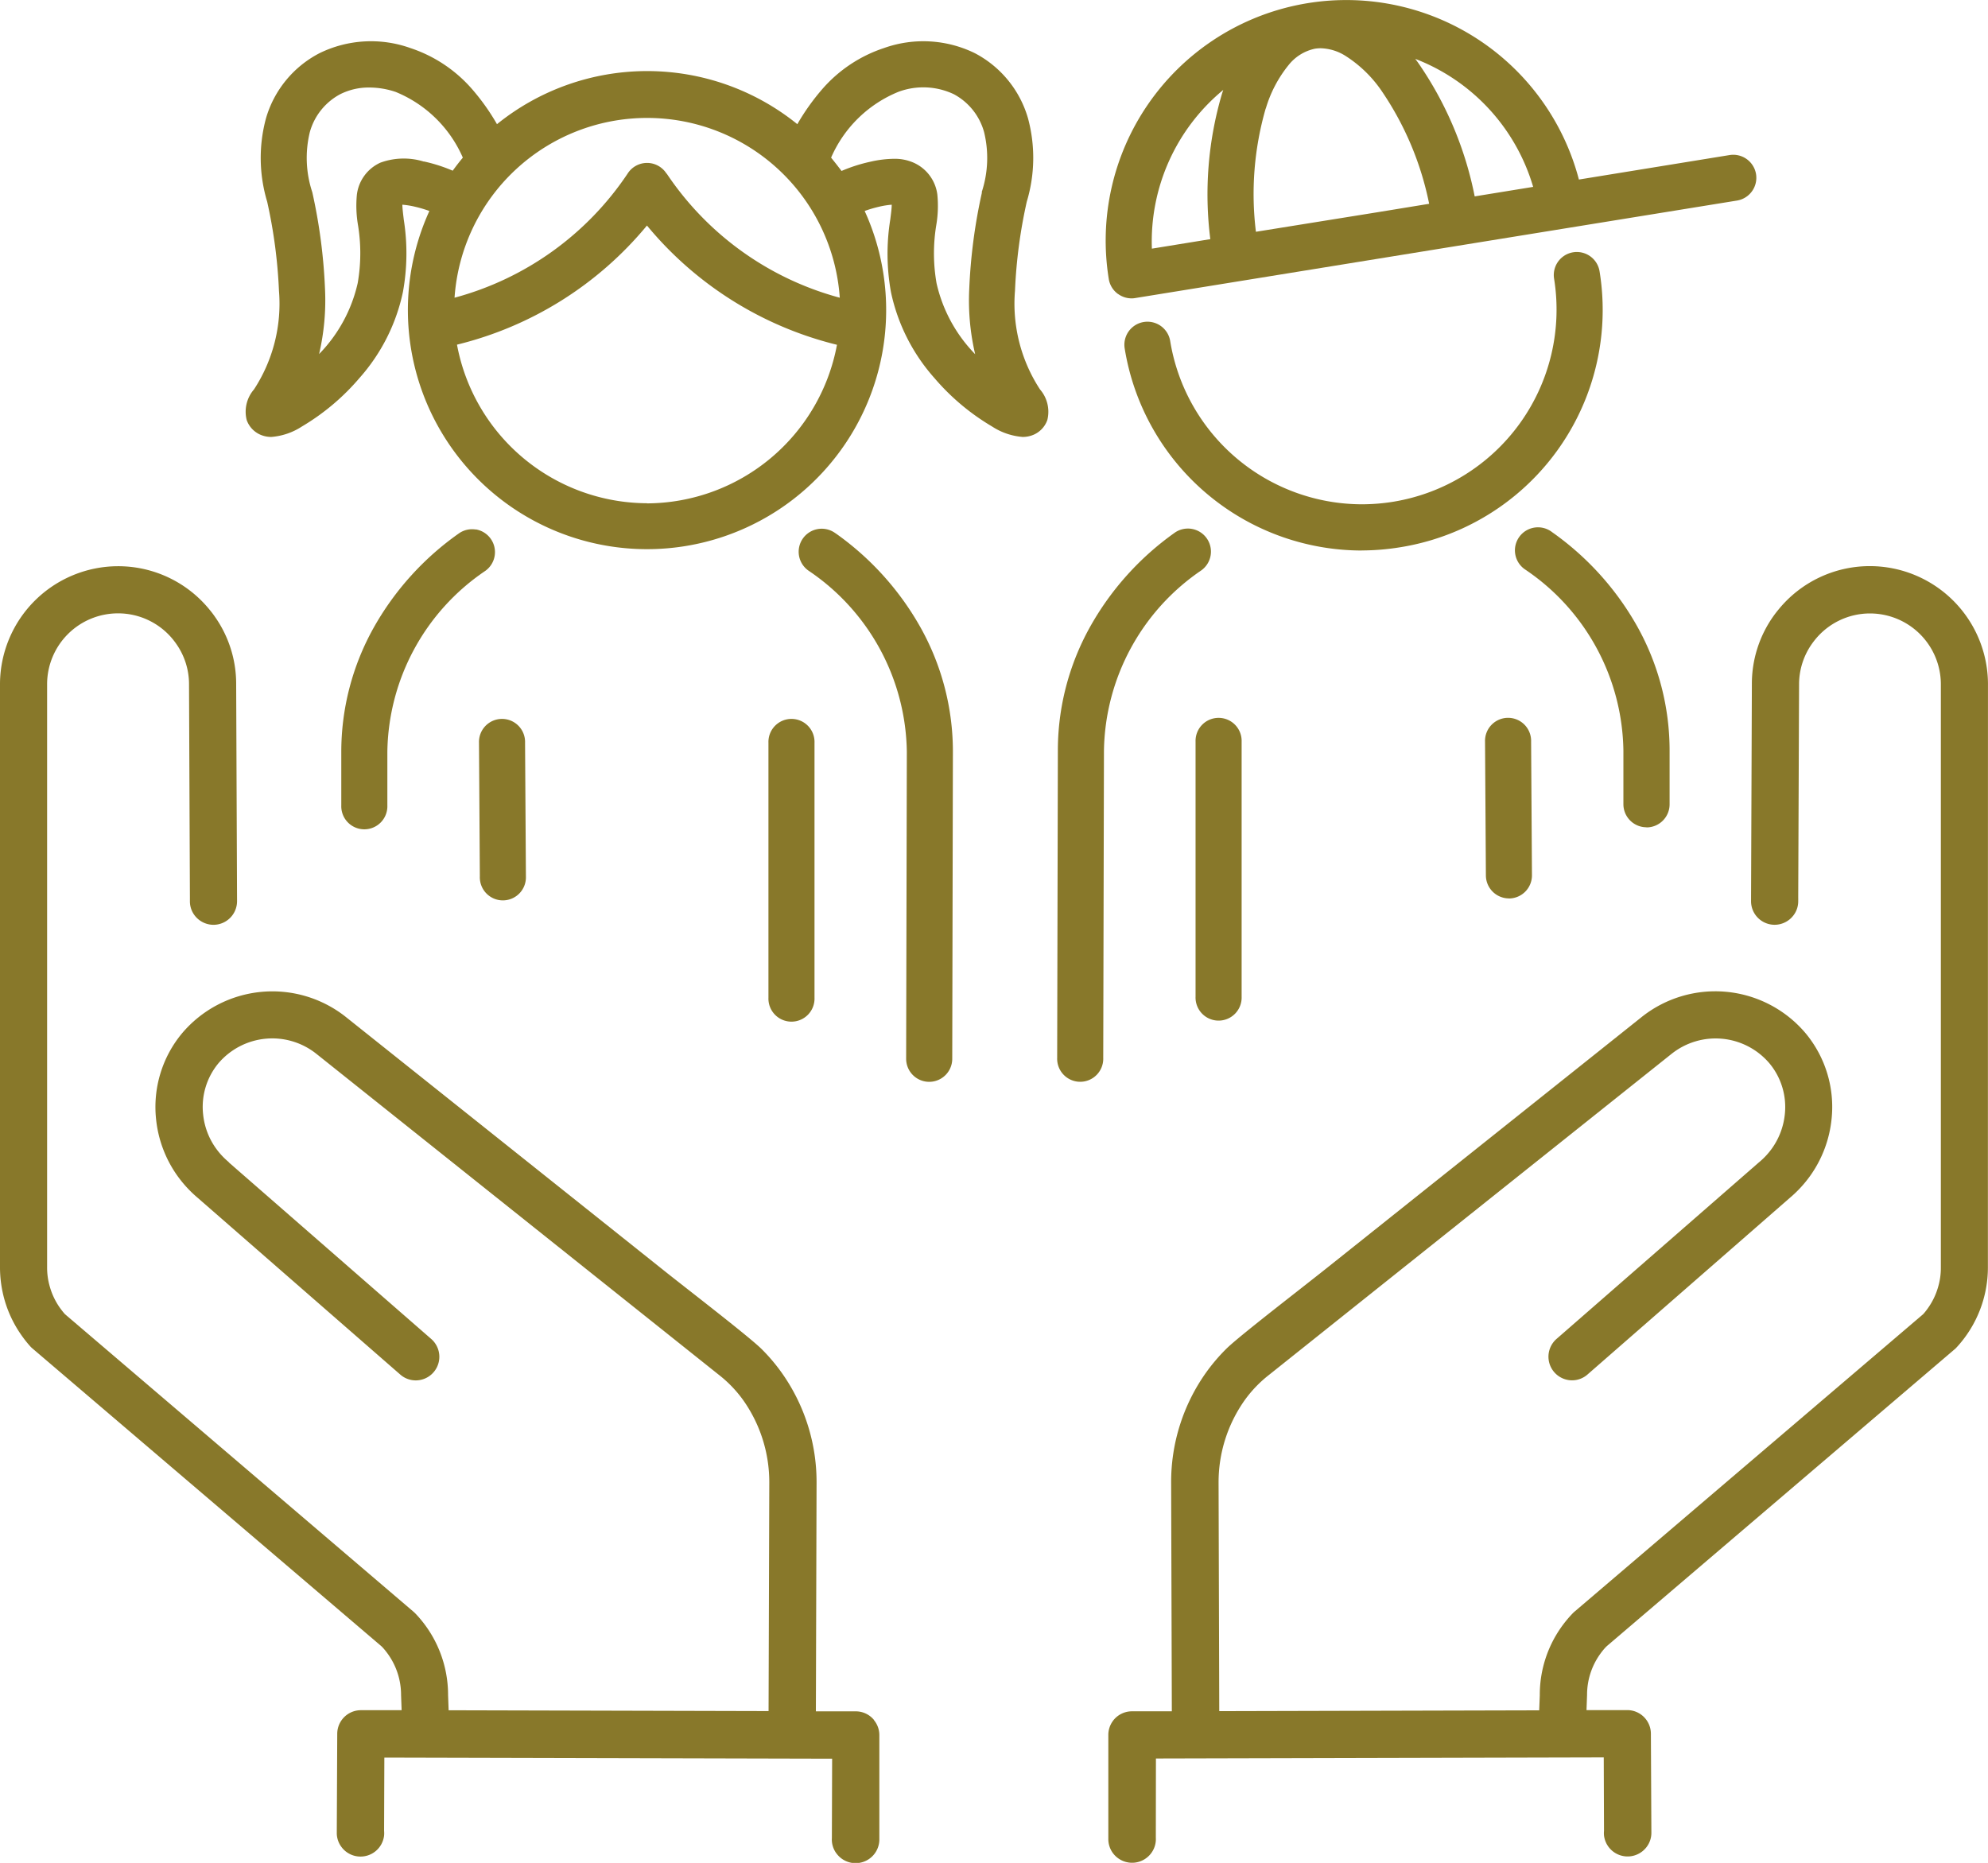 <svg xmlns="http://www.w3.org/2000/svg" xmlns:xlink="http://www.w3.org/1999/xlink" width="60.894" height="57.066" viewBox="0 0 60.894 57.066">
  <defs>
    <clipPath id="clip-path">
      <rect id="長方形_434" data-name="長方形 434" width="60.894" height="57.066" fill="#88782a"/>
    </clipPath>
  </defs>
  <g id="icon03" transform="translate(0 0)">
    <g id="グループ_512" data-name="グループ 512" transform="translate(0 0)" clip-path="url(#clip-path)">
      <path id="パス_12800" data-name="パス 12800" d="M46.343,17.9a7.418,7.418,0,0,0,1.189-.1,7.362,7.362,0,0,0,6.093-8.45.705.705,0,1,0-1.393.226,5.964,5.964,0,0,1-4.927,6.832,6.034,6.034,0,0,1-.966.078,5.961,5.961,0,0,1-5.866-5,.706.706,0,1,0-1.394.226,7.364,7.364,0,0,0,7.263,6.19" transform="translate(-4.629 -1.038)" fill="#88782a"/>
      <path id="パス_12801" data-name="パス 12801" d="M38.8,9.006a.7.7,0,0,0,.413.134.6.6,0,0,0,.113-.01L57.756,6.144a.707.707,0,0,0,.584-.81.708.708,0,0,0-.81-.584L52.914,5.5a7.368,7.368,0,0,0-14.4,3.048.7.7,0,0,0,.284.459M51.512,5.725l-1.79.291a10.9,10.9,0,0,0-1.737-4.1c-.027-.038-.056-.077-.084-.113a6.017,6.017,0,0,1,3.612,3.923m-8.19-2.4a3.831,3.831,0,0,1,.7-1.335,1.4,1.4,0,0,1,.81-.5,1.246,1.246,0,0,1,.173-.013,1.5,1.5,0,0,1,.754.231A3.84,3.84,0,0,1,46.847,2.75a9.429,9.429,0,0,1,1.48,3.493L46.754,6.5l-3.733.6a9.442,9.442,0,0,1,.3-3.779m-1.3-.568c-.015.044-.03.088-.044.134a10.905,10.905,0,0,0-.353,4.439l-1.79.291a6.022,6.022,0,0,1,2.188-4.864" transform="translate(-4.551 0)" fill="#88782a"/>
      <path id="パス_12802" data-name="パス 12802" d="M41.169,19.631a.706.706,0,0,0-.816-1.151,8.8,8.8,0,0,0-2.613,2.9,7.77,7.77,0,0,0-.985,3.8l-.021,9.4a.706.706,0,1,0,1.411,0l.022-9.4a6.8,6.8,0,0,1,3-5.546" transform="translate(-4.352 -2.174)" fill="#88782a"/>
      <path id="パス_12803" data-name="パス 12803" d="M56.675,27.52a.707.707,0,0,0,.706-.706V25.176a7.789,7.789,0,0,0-.984-3.8,8.8,8.8,0,0,0-2.614-2.9.706.706,0,1,0-.817,1.15,6.8,6.8,0,0,1,3,5.546v1.638a.707.707,0,0,0,.706.706" transform="translate(-6.24 -2.174)" fill="#88782a"/>
      <path id="パス_12804" data-name="パス 12804" d="M41.543,25.682v7.809a.706.706,0,1,0,1.411,0V25.682a.706.706,0,1,0-1.411,0" transform="translate(-4.922 -2.959)" fill="#88782a"/>
      <path id="パス_12805" data-name="パス 12805" d="M52.332,30.482a.707.707,0,0,0,.706-.707l-.026-4.094a.706.706,0,1,0-1.411,0l.026,4.093a.707.707,0,0,0,.706.706" transform="translate(-6.113 -2.959)" fill="#88782a"/>
      <path id="パス_12806" data-name="パス 12806" d="M15.983,18.4a.7.7,0,0,0-.526.121,8.794,8.794,0,0,0-2.614,2.9,7.789,7.789,0,0,0-.984,3.8V26.85a.706.706,0,1,0,1.411,0V25.212a6.8,6.8,0,0,1,3-5.546.706.706,0,0,0-.291-1.271" transform="translate(-1.405 -2.178)" fill="#88782a"/>
      <path id="パス_12807" data-name="パス 12807" d="M28.884,18.516a.706.706,0,1,0-.817,1.151,6.8,6.8,0,0,1,3,5.545l-.021,9.4a.706.706,0,0,0,1.412,0l.02-9.4a7.785,7.785,0,0,0-.984-3.8,8.809,8.809,0,0,0-2.613-2.9" transform="translate(-3.29 -2.178)" fill="#88782a"/>
      <path id="パス_12808" data-name="パス 12808" d="M16.644,25.719l.026,4.093a.706.706,0,1,0,1.411,0l-.026-4.094a.706.706,0,1,0-1.411,0" transform="translate(-1.972 -2.963)" fill="#88782a"/>
      <path id="パス_12809" data-name="パス 12809" d="M28.112,33.527V25.718a.706.706,0,1,0-1.411,0v7.809a.706.706,0,1,0,1.411,0" transform="translate(-3.163 -2.963)" fill="#88782a"/>
      <path id="パス_12810" data-name="パス 12810" d="M32.1,9.078a15.382,15.382,0,0,1,.361-2.729A4.657,4.657,0,0,0,32.5,3.8,3.273,3.273,0,0,0,30.87,1.8a3.587,3.587,0,0,0-2.78-.158,4.281,4.281,0,0,0-1.9,1.267,6.856,6.856,0,0,0-.757,1.066,7.317,7.317,0,0,0-9.2,0,6.79,6.79,0,0,0-.756-1.066,4.286,4.286,0,0,0-1.9-1.267,3.587,3.587,0,0,0-2.78.158A3.27,3.27,0,0,0,9.156,3.8a4.649,4.649,0,0,0,.038,2.55,15.55,15.55,0,0,1,.361,2.729A4.8,4.8,0,0,1,8.79,12.1a1.043,1.043,0,0,0-.224.936.767.767,0,0,0,.472.472.835.835,0,0,0,.284.048,2,2,0,0,0,.934-.319,6.989,6.989,0,0,0,1.763-1.484,5.753,5.753,0,0,0,1.333-2.638A6.607,6.607,0,0,0,13.378,6.9c-.02-.167-.041-.338-.044-.458a2.475,2.475,0,0,1,.389.062,3.748,3.748,0,0,1,.439.13c-.028.063-.056.126-.083.19a7.325,7.325,0,1,0,13.5,0c-.027-.063-.055-.126-.084-.19a3.768,3.768,0,0,1,.44-.13,2.475,2.475,0,0,1,.389-.062c0,.121-.024.291-.045.458A6.611,6.611,0,0,0,28.3,9.115a5.753,5.753,0,0,0,1.333,2.638A6.989,6.989,0,0,0,31.4,13.237a2,2,0,0,0,.934.319.84.84,0,0,0,.285-.048.767.767,0,0,0,.472-.472,1.044,1.044,0,0,0-.225-.936A4.8,4.8,0,0,1,32.1,9.078M13.993,5.121a2.088,2.088,0,0,0-1.332.033,1.241,1.241,0,0,0-.719.977,3.531,3.531,0,0,0,.035.943,5.322,5.322,0,0,1-.01,1.768,4.539,4.539,0,0,1-1.183,2.175,7.238,7.238,0,0,0,.181-2,16.72,16.72,0,0,0-.389-2.957A3.336,3.336,0,0,1,10.5,4.219a1.887,1.887,0,0,1,.927-1.16,1.944,1.944,0,0,1,.9-.207,2.537,2.537,0,0,1,.8.134A3.819,3.819,0,0,1,15.187,5c-.108.13-.212.264-.31.4a4.829,4.829,0,0,0-.884-.283m6.834,10.47a5.944,5.944,0,0,1-5.819-4.858A10.913,10.913,0,0,0,20.827,7.08a10.926,10.926,0,0,0,5.82,3.653,5.945,5.945,0,0,1-5.82,4.858m.6-10.1a.706.706,0,0,0-1.194,0,9.271,9.271,0,0,1-5.3,3.8,5.914,5.914,0,0,1,11.8,0,9.272,9.272,0,0,1-5.3-3.8m9.655.573a16.721,16.721,0,0,0-.389,2.957,7.2,7.2,0,0,0,.181,2,4.539,4.539,0,0,1-1.183-2.175,5.322,5.322,0,0,1-.01-1.768,3.531,3.531,0,0,0,.035-.943,1.241,1.241,0,0,0-.719-.977,1.424,1.424,0,0,0-.619-.122,3.357,3.357,0,0,0-.713.089,4.807,4.807,0,0,0-.884.283Q26.63,5.2,26.467,5a3.821,3.821,0,0,1,2.065-2.017,2.186,2.186,0,0,1,1.693.073,1.885,1.885,0,0,1,.928,1.16,3.344,3.344,0,0,1-.073,1.843" transform="translate(-1.01 -0.171)" fill="#88782a"/>
      <path id="パス_12811" data-name="パス 12811" d="M26.773,55.021a.723.723,0,0,0-.56-.266l-1.222,0,.021-6.989a5.779,5.779,0,0,0-1.061-3.374,5.547,5.547,0,0,0-.62-.733c-.267-.268-1.385-1.144-2.2-1.783l-.025-.019c-.269-.211-.5-.392-.677-.532l-.243-.194-9.58-7.637a3.621,3.621,0,0,0-5.026.486,3.53,3.53,0,0,0-.8,2.628,3.628,3.628,0,0,0,.644,1.728,3.716,3.716,0,0,0,.63.687l6.205,5.414a.72.72,0,0,0,.475.18h0a.723.723,0,0,0,.591-1.14.707.707,0,0,0-.107-.121l-6.2-5.409L7,37.924a2.247,2.247,0,0,1-.391-.423,2.168,2.168,0,0,1-.388-1.04A2.093,2.093,0,0,1,6.693,34.9a2.166,2.166,0,0,1,3-.285l9.576,7.638,2.747,2.191a3.775,3.775,0,0,1,.748.777,4.354,4.354,0,0,1,.8,2.535l-.022,6.991-9.8-.025-.017-.469a3.607,3.607,0,0,0-1.011-2.505c-.019-.019-.038-.036-.067-.061l-10.659-9.1-.022-.026c-.045-.051-.086-.106-.128-.163a2.133,2.133,0,0,1-.309-.641,2.1,2.1,0,0,1-.086-.611V23.275A2.172,2.172,0,0,1,3.616,21.12h.006a2.166,2.166,0,0,1,1.676.8c.031.039.062.079.092.122a2.145,2.145,0,0,1,.4,1.244l.027,6.537v.012c0,.02,0,.04,0,.06v.043a.709.709,0,0,0,.131.416.727.727,0,0,0,.589.307h0a.724.724,0,0,0,.724-.718l-.027-6.658a3.571,3.571,0,0,0-.661-2.076c-.048-.069-.1-.137-.153-.2a3.606,3.606,0,0,0-2.793-1.333h-.01A3.622,3.622,0,0,0,0,23.265V41.148a3.661,3.661,0,0,0,.143,1.016,3.582,3.582,0,0,0,.521,1.079,3.493,3.493,0,0,0,.27.339l.021.022.011.01.019.018L1,43.643l.014.013,10.664,9.1.037.036a2.257,2.257,0,0,1,.175.218,2.15,2.15,0,0,1,.395,1.246l.017.464-1.247,0h0a.725.725,0,0,0-.725.718l-.014,3.034a.71.71,0,0,0,.133.424l.031.041a.727.727,0,0,0,1.285-.376.794.794,0,0,0,0-.145v0l.008-2.244,13.716.034-.008,2.432a.715.715,0,0,0,.131.458l.032.041a.727.727,0,0,0,1.291-.44v-.022l0-3.195a.718.718,0,0,0-.132-.413c-.01-.014-.021-.027-.031-.041" transform="translate(0 -2.331)" fill="#88782a"/>
      <path id="パス_12812" data-name="パス 12812" d="M65.457,23.265a3.621,3.621,0,0,0-3.615-3.592h-.01a3.606,3.606,0,0,0-2.793,1.333c-.054.065-.106.133-.154.2a3.579,3.579,0,0,0-.66,2.076V23.3L58.2,29.943a.722.722,0,0,0,.724.717h0a.725.725,0,0,0,.589-.307.709.709,0,0,0,.132-.415V29.9a.473.473,0,0,0,0-.061v-.011l.026-6.539a2.151,2.151,0,0,1,.4-1.244q.045-.063.093-.122a2.164,2.164,0,0,1,1.675-.8h.006a2.172,2.172,0,0,1,2.169,2.155V41.152a2.065,2.065,0,0,1-.086.61,2.112,2.112,0,0,1-.309.641,2.023,2.023,0,0,1-.126.162l-.026.028L52.808,51.688a.733.733,0,0,0-.068.062,3.7,3.7,0,0,0-.353.426,3.583,3.583,0,0,0-.658,2.079v.012l-.018.457-9.8.025-.021-6.991a4.349,4.349,0,0,1,.8-2.535,3.774,3.774,0,0,1,.748-.777l2.746-2.191,9.578-7.638a2.164,2.164,0,0,1,3,.286,2.091,2.091,0,0,1,.473,1.559,2.188,2.188,0,0,1-.388,1.04,2.257,2.257,0,0,1-.391.424l-.023.019-6.2,5.409a.741.741,0,0,0-.107.121.724.724,0,0,0,.591,1.14h0a.714.714,0,0,0,.475-.18l6.2-5.413a3.693,3.693,0,0,0,.631-.688,3.628,3.628,0,0,0,.644-1.728,3.531,3.531,0,0,0-.8-2.628,3.62,3.62,0,0,0-5.025-.486l-9.58,7.638-.243.193-.677.532-.024.019c-.817.64-1.936,1.516-2.2,1.784a5.622,5.622,0,0,0-.621.733,5.783,5.783,0,0,0-1.06,3.374l.021,6.989-1.224,0a.725.725,0,0,0-.559.266c-.011.013-.021.027-.03.041a.716.716,0,0,0-.132.415v0h0l0,3.19v.022a.723.723,0,0,0,.308.573.73.73,0,0,0,.983-.133c.011-.013.021-.027.031-.041a.716.716,0,0,0,.133-.458v-.02L39.971,56.2l13.717-.034.008,2.247v0a.792.792,0,0,0,0,.145.728.728,0,0,0,1.286.376c.011-.013.022-.027.031-.04a.715.715,0,0,0,.134-.424l-.015-3.035a.725.725,0,0,0-.725-.718h0l-1.247,0,.017-.465a2.144,2.144,0,0,1,.395-1.244,2.064,2.064,0,0,1,.175-.217l0,0,.035-.034,10.662-9.1.015-.013.011-.011.019-.018L64.5,43.6l.021-.021a3.611,3.611,0,0,0,.934-2.433Z" transform="translate(-4.564 -2.331)" fill="#88782a"/>
    </g>
  </g>
</svg>
